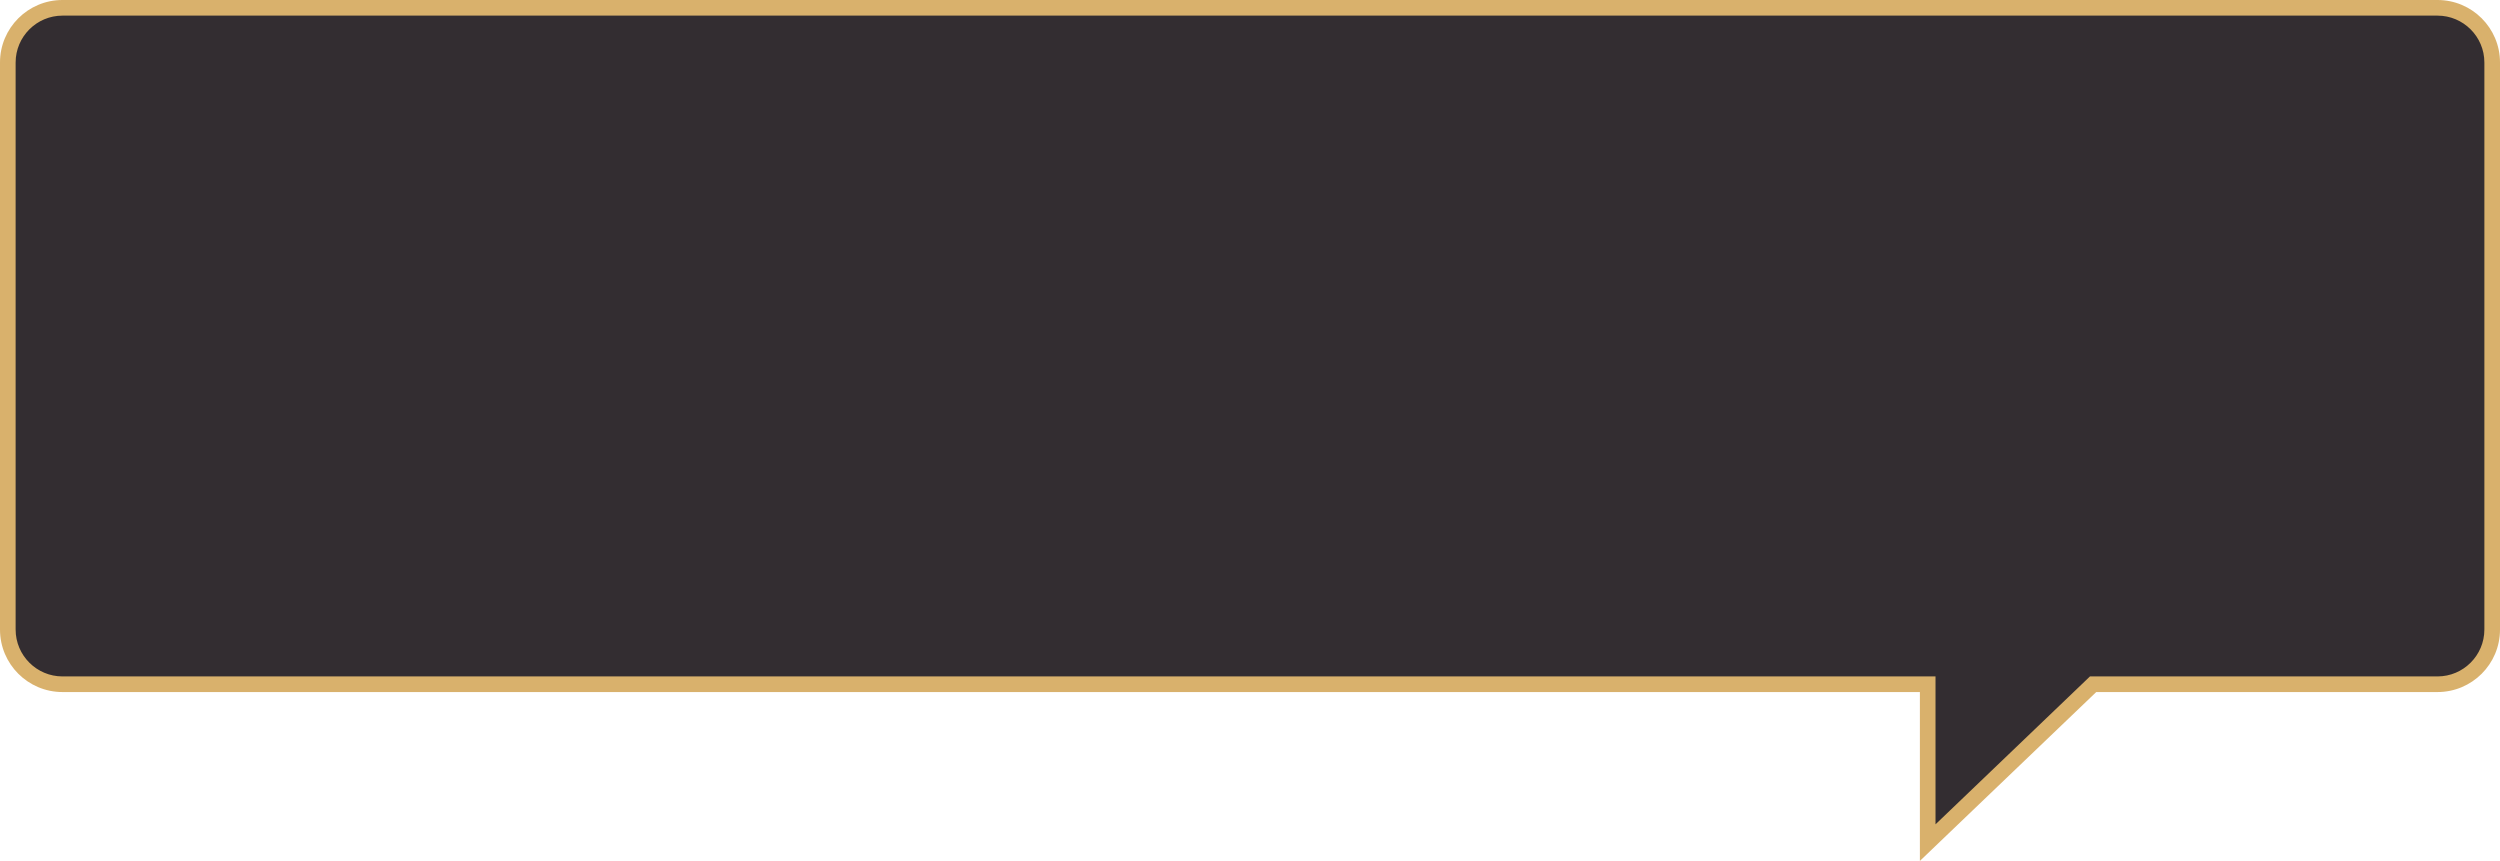<?xml version="1.0" encoding="UTF-8"?> <svg xmlns="http://www.w3.org/2000/svg" width="320.001" height="110.199" viewBox="0 0 320.001 110.199"> <g id="Union_1" data-name="Union 1" transform="translate(4192 -9549.001)" fill="#332d31"> <path d="M -3945.253 9656.858 L -3945.253 9637.584 L -3945.253 9636.584 L -3946.253 9636.584 L -4184 9636.584 C -4187.86 9636.584 -4191 9633.443 -4191 9629.584 L -4191 9557.001 C -4191 9553.142 -4187.86 9550.001 -4184 9550.001 L -3879.999 9550.001 C -3876.139 9550.001 -3872.999 9553.142 -3872.999 9557.001 L -3872.999 9629.584 C -3872.999 9633.443 -3876.139 9636.584 -3879.999 9636.584 L -3923.681 9636.584 L -3924.083 9636.584 L -3924.373 9636.861 L -3945.253 9656.858 Z" stroke="none"></path> <path d="M -3944.253 9654.516 L -3925.064 9636.14 L -3924.484 9635.584 L -3923.681 9635.584 L -3879.999 9635.584 C -3876.69 9635.584 -3873.999 9632.893 -3873.999 9629.584 L -3873.999 9557.001 C -3873.999 9553.692 -3876.69 9551.001 -3879.999 9551.001 L -4184 9551.001 C -4187.309 9551.001 -4190 9553.692 -4190 9557.001 L -4190 9629.584 C -4190 9632.893 -4187.309 9635.584 -4184 9635.584 L -3946.253 9635.584 L -3944.253 9635.584 L -3944.253 9637.584 L -3944.253 9654.516 M -3946.253 9659.2 L -3946.253 9637.584 L -4184 9637.584 C -4188.417 9637.584 -4192 9634.004 -4192 9629.584 L -4192 9557.001 C -4192 9552.581 -4188.417 9549.001 -4184 9549.001 L -3879.999 9549.001 C -3875.582 9549.001 -3871.999 9552.581 -3871.999 9557.001 L -3871.999 9629.584 C -3871.999 9634.004 -3875.582 9637.584 -3879.999 9637.584 L -3923.681 9637.584 L -3946.253 9659.2 Z" stroke="none" fill="#d9b16c"></path> </g> </svg> 